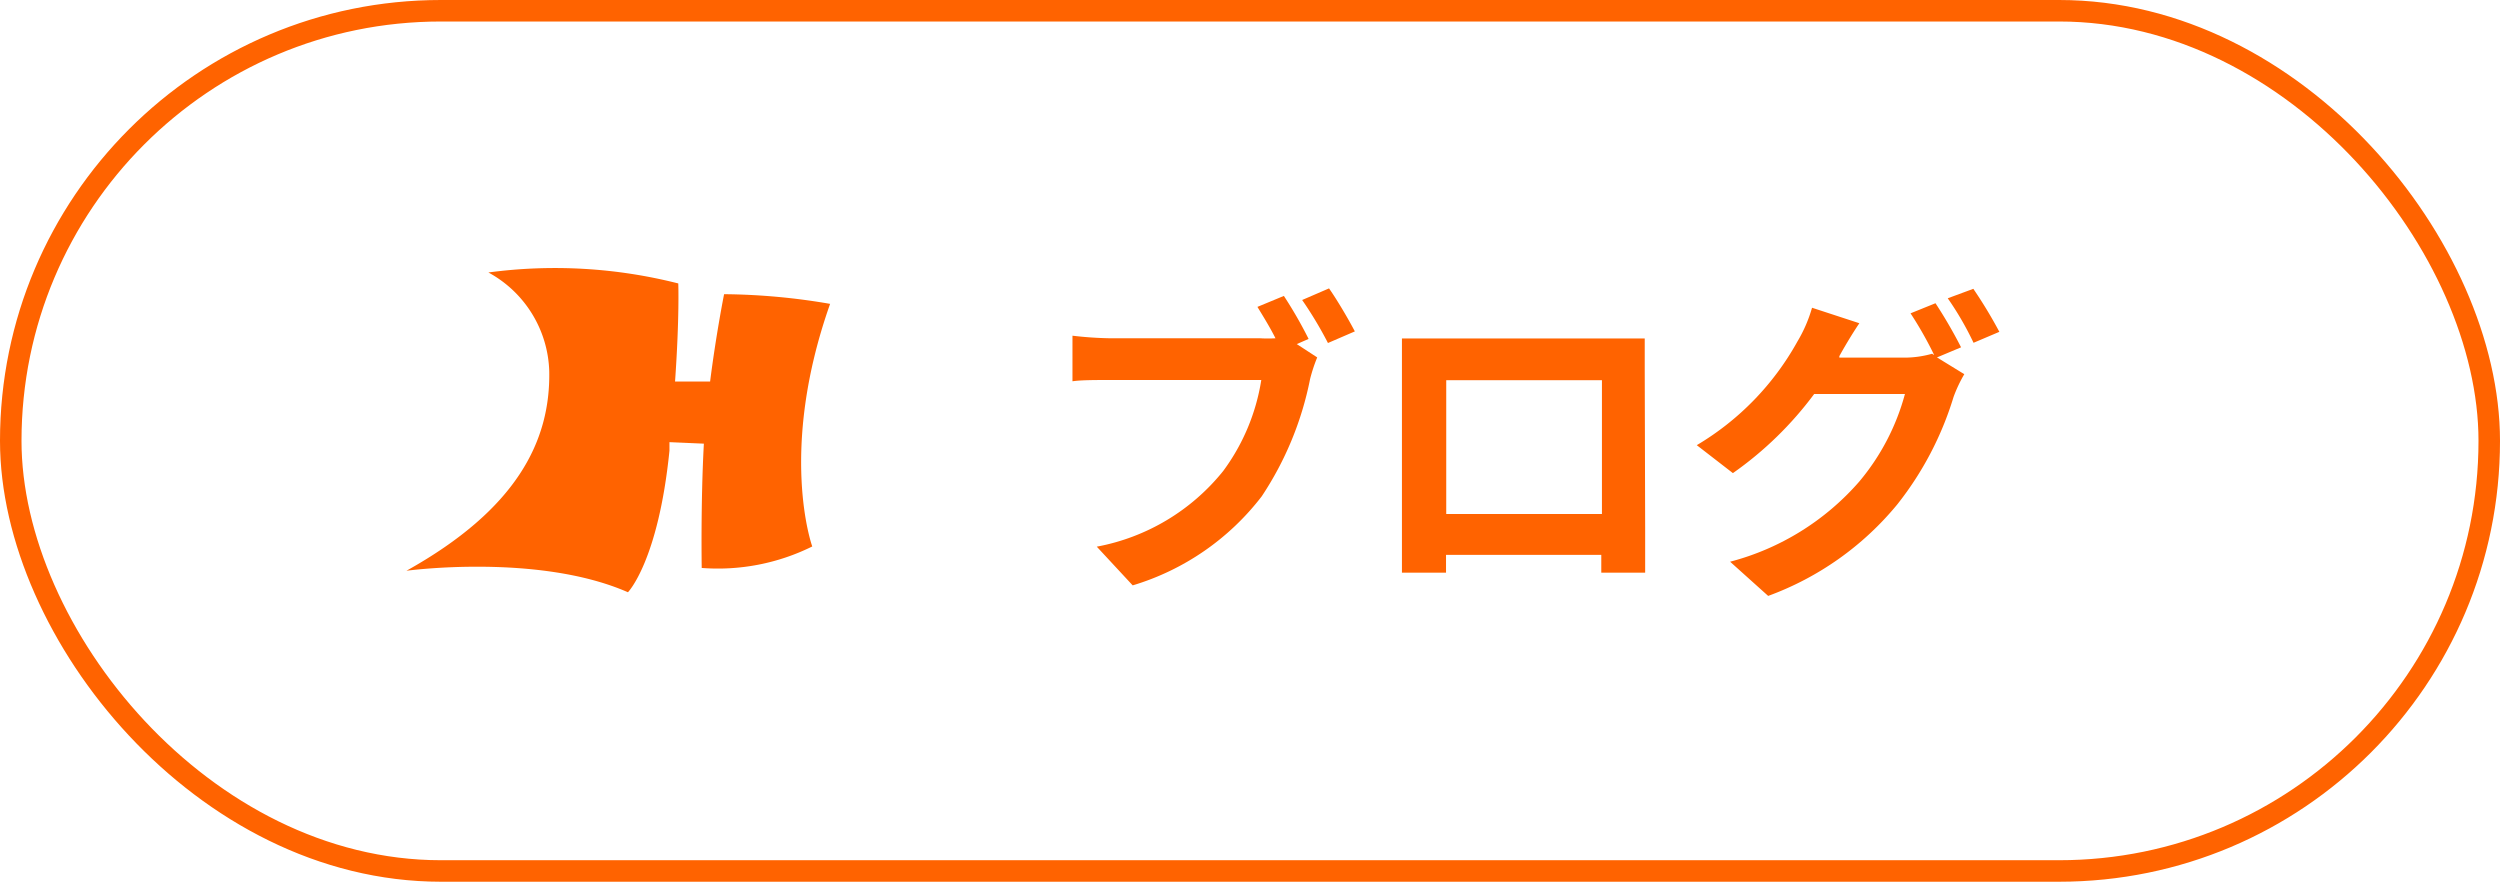 <svg xmlns="http://www.w3.org/2000/svg" viewBox="0 0 116.25 41"><defs><style>.cls-1{fill:#ff6300;}.cls-2{fill:none;stroke:#ff6300;stroke-miterlimit:10;}</style></defs><title>Asset 7</title><g id="Layer_2" data-name="Layer 2"><g id="design"><path class="cls-1" d="M60.3,16l.95.62a7.51,7.51,0,0,0-.33,1,15.15,15.15,0,0,1-2.25,5.46,11.87,11.87,0,0,1-6,4.14L51,25.42a9.86,9.86,0,0,0,5.88-3.52,9.63,9.63,0,0,0,1.77-4.23h-7c-.69,0-1.4,0-1.78.06V15.61a16.81,16.81,0,0,0,1.78.12H58.6a6.24,6.24,0,0,0,.71,0c-.25-.5-.56-1-.84-1.46l1.23-.51a20,20,0,0,1,1.15,2Zm1.5-2.59c.38.54.92,1.46,1.2,2l-1.25.54a17.82,17.82,0,0,0-1.2-2Z"/><path class="cls-1" d="M76.5,24.55c0,.58,0,2,0,2.08H74.46l0-.83H67.24l0,.83H65.19c0-.08,0-1.38,0-2.1V17.2c0-.42,0-1,0-1.46l1.59,0H75c.38,0,.94,0,1.48,0,0,.45,0,1,0,1.46Zm-9.25-6.87v6.22h7.24V17.68Z"/><path class="cls-1" d="M90.07,16.62l1.27.78a6.39,6.39,0,0,0-.5,1.06,15.14,15.14,0,0,1-2.62,5,14,14,0,0,1-6,4.25l-1.77-1.59a12,12,0,0,0,6-3.72,10.61,10.61,0,0,0,2.13-4.08H84.36A16.48,16.48,0,0,1,80.58,22L78.9,20.7a12.83,12.83,0,0,0,4.68-4.82,6.56,6.56,0,0,0,.68-1.57l2.2.72c-.36.53-.75,1.2-.93,1.53l0,.07h3a4.71,4.71,0,0,0,1.31-.18l.1.06a17.4,17.4,0,0,0-1.1-1.94L90,14.1a22,22,0,0,1,1.19,2.05Zm1.69-3.19a21.52,21.52,0,0,1,1.21,2l-1.2.51a14.29,14.29,0,0,0-1.2-2.07Z"/><path class="cls-1" d="M38.6,14.13a30.12,30.12,0,0,0-4.93-.45s-.37,1.85-.65,4.06H31.39c.21-3,.15-4.56.15-4.56a23.3,23.3,0,0,0-8.83-.51,5.41,5.41,0,0,1,2.83,4.59c.06,3.25-1.51,6.42-6.64,9.28,0,0,6.13-.83,10.3,1,0,0,1.41-1.44,1.93-6.58l0-.4,1.6.07c-.15,2.75-.1,5.78-.1,5.78a9.87,9.87,0,0,0,5.14-1S36.17,21,38.6,14.13Z"/><rect class="cls-2" x="0.5" y="0.5" width="115.25" height="40" rx="20" ry="20"/></g></g></svg>